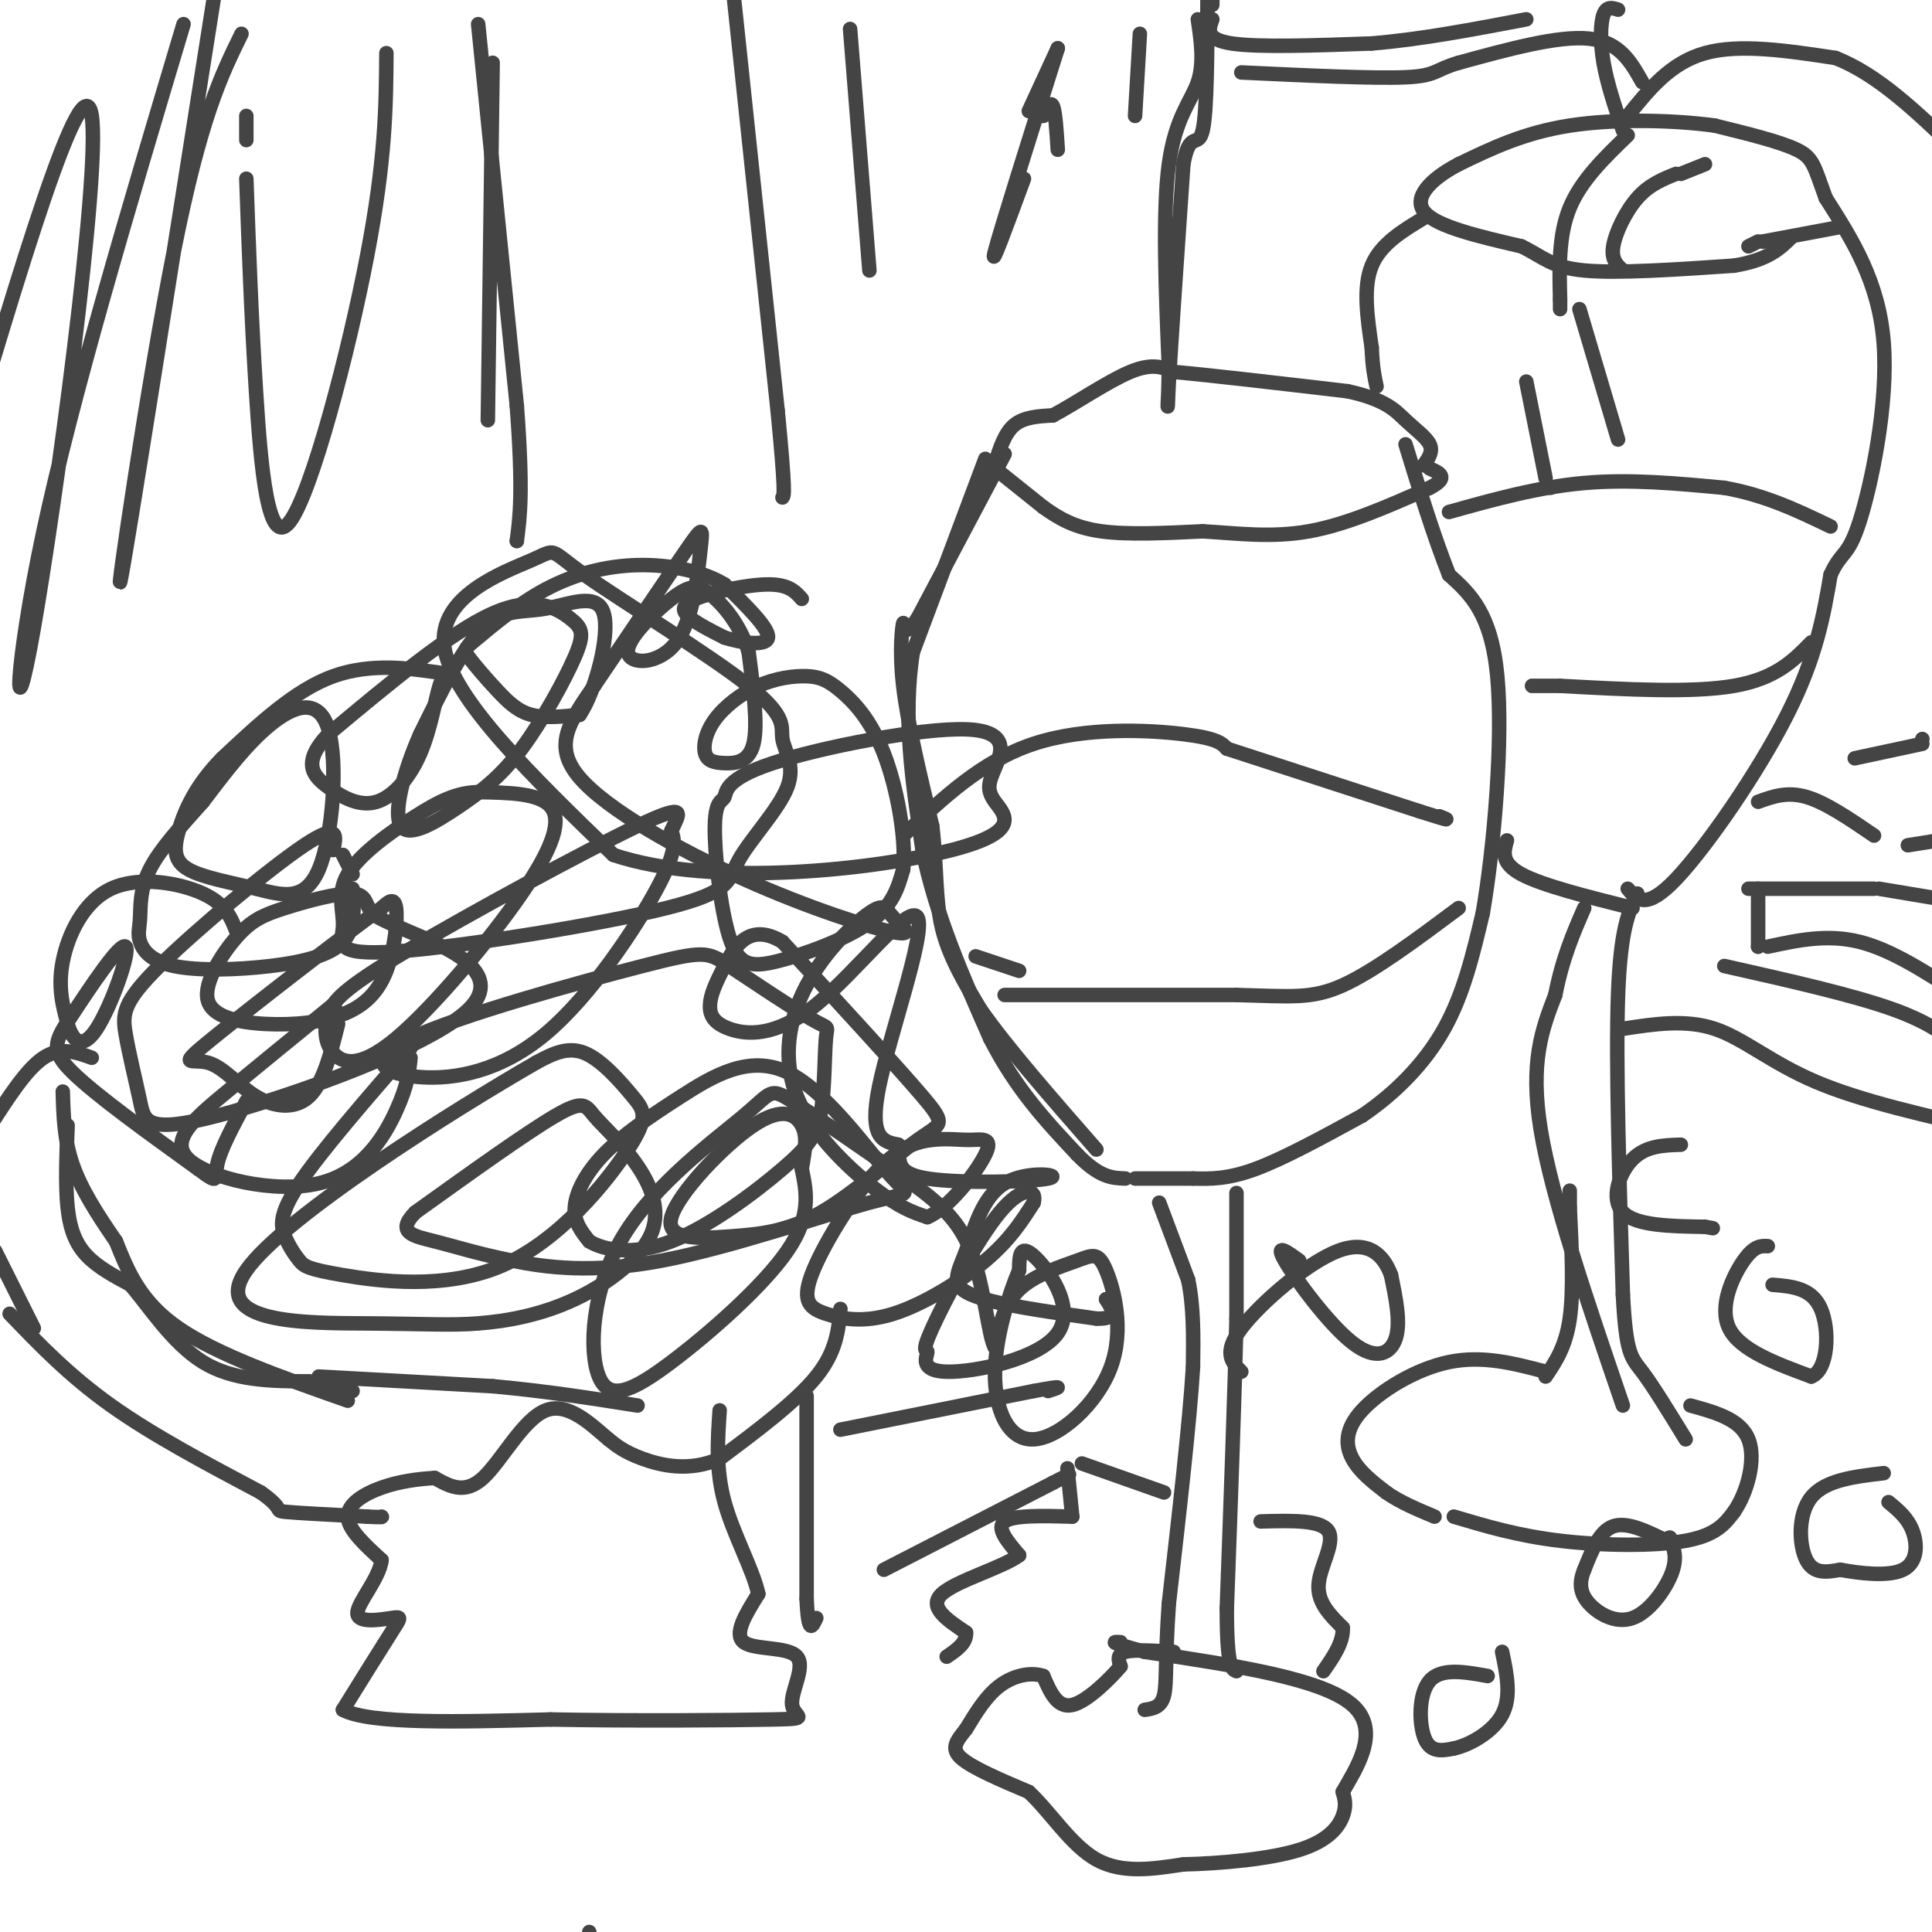 <svg viewBox='0 0 400 400' version='1.1' xmlns='http://www.w3.org/2000/svg' xmlns:xlink='http://www.w3.org/1999/xlink'><g fill='none' stroke='#444444' stroke-width='3' stroke-linecap='round' stroke-linejoin='round'><path d='M122,400c0.000,0.000 0.000,0.000 0,0'/><path d='M206,97c0.000,0.000 10.000,8.000 10,8'/><path d='M216,105c3.289,2.356 6.511,4.244 12,5c5.489,0.756 13.244,0.378 21,0'/><path d='M249,110c7.044,0.400 14.156,1.400 22,0c7.844,-1.400 16.422,-5.200 25,-9'/><path d='M296,101c4.167,-2.167 2.083,-3.083 0,-4'/><path d='M206,96c1.000,-3.167 2.000,-6.333 4,-8c2.000,-1.667 5.000,-1.833 8,-2'/><path d='M218,86c4.400,-2.311 11.400,-7.089 16,-9c4.600,-1.911 6.800,-0.956 9,0'/><path d='M243,77c7.500,0.667 21.750,2.333 36,4'/><path d='M279,81c7.976,1.726 9.917,4.042 12,6c2.083,1.958 4.310,3.560 5,5c0.690,1.440 -0.155,2.720 -1,4'/><path d='M295,96c-0.167,0.667 -0.083,0.333 0,0'/><path d='M208,94c0.000,0.000 -18.000,34.000 -18,34'/><path d='M190,128c-3.393,5.060 -2.875,0.708 -3,1c-0.125,0.292 -0.893,5.226 0,13c0.893,7.774 3.446,18.387 6,29'/><path d='M193,171c1.022,8.422 0.578,14.978 2,21c1.422,6.022 4.711,11.511 8,17'/><path d='M203,209c5.333,7.667 14.667,18.333 24,29'/><path d='M204,95c0.000,0.000 -15.000,40.000 -15,40'/><path d='M189,135c-2.167,13.500 -0.083,27.250 2,41'/><path d='M191,176c2.667,13.333 8.333,26.167 14,39'/><path d='M205,215c5.333,10.500 11.667,17.250 18,24'/><path d='M223,239c4.667,4.833 7.333,4.917 10,5'/><path d='M235,244c0.000,0.000 12.000,0.000 12,0'/><path d='M247,244c3.583,0.083 7.167,0.167 13,-2c5.833,-2.167 13.917,-6.583 22,-11'/><path d='M282,231c6.844,-4.644 12.956,-10.756 17,-18c4.044,-7.244 6.022,-15.622 8,-24'/><path d='M307,189c2.356,-13.689 4.244,-35.911 3,-49c-1.244,-13.089 -5.622,-17.044 -10,-21'/><path d='M300,119c-3.167,-8.000 -6.083,-17.500 -9,-27'/><path d='M240,249c0.000,0.000 6.000,16.000 6,16'/><path d='M246,265c1.167,5.667 1.083,11.833 1,18'/><path d='M247,283c-0.667,11.167 -2.833,30.083 -5,49'/><path d='M242,332c-0.822,11.711 -0.378,16.489 -1,19c-0.622,2.511 -2.311,2.756 -4,3'/><path d='M256,247c0.000,0.000 0.000,26.000 0,26'/><path d='M256,273c-0.333,14.333 -1.167,37.167 -2,60'/><path d='M254,333c0.000,12.167 1.000,12.583 2,13'/><path d='M243,342c-4.083,-0.250 -8.167,-0.500 -10,0c-1.833,0.500 -1.417,1.750 -1,3'/><path d='M232,345c-2.111,2.511 -6.889,7.289 -10,8c-3.111,0.711 -4.556,-2.644 -6,-6'/><path d='M216,347c-2.622,-0.889 -6.178,-0.111 -9,2c-2.822,2.111 -4.911,5.556 -7,9'/><path d='M200,358c-1.933,2.422 -3.267,3.978 -1,6c2.267,2.022 8.133,4.511 14,7'/><path d='M213,371c4.489,4.156 8.711,11.044 14,14c5.289,2.956 11.644,1.978 18,1'/><path d='M245,386c7.679,-0.167 17.875,-1.083 24,-3c6.125,-1.917 8.179,-4.833 9,-7c0.821,-2.167 0.411,-3.583 0,-5'/><path d='M278,371c2.356,-4.289 8.244,-12.511 2,-18c-6.244,-5.489 -24.622,-8.244 -43,-11'/><path d='M237,342c-8.000,-2.167 -6.500,-2.083 -5,-2'/><path d='M241,309c0.000,0.000 -17.000,-6.000 -17,-6'/><path d='M221,304c0.000,0.000 1.000,10.000 1,10'/><path d='M222,314c-6.083,-0.167 -12.167,-0.333 -14,1c-1.833,1.333 0.583,4.167 3,7'/><path d='M211,322c-3.311,2.511 -13.089,5.289 -16,8c-2.911,2.711 1.044,5.356 5,8'/><path d='M200,338c0.167,2.167 -1.917,3.583 -4,5'/><path d='M261,315c6.244,-0.178 12.489,-0.356 14,2c1.511,2.356 -1.711,7.244 -2,11c-0.289,3.756 2.356,6.378 5,9'/><path d='M278,337c0.167,3.000 -1.917,6.000 -4,9'/><path d='M320,284c-6.518,-1.720 -13.036,-3.440 -20,-2c-6.964,1.440 -14.375,6.042 -18,10c-3.625,3.958 -3.464,7.274 -2,10c1.464,2.726 4.232,4.863 7,7'/><path d='M287,309c2.833,2.000 6.417,3.500 10,5'/><path d='M301,314c6.622,1.978 13.244,3.956 22,5c8.756,1.044 19.644,1.156 26,0c6.356,-1.156 8.178,-3.578 10,-6'/><path d='M359,313c2.756,-3.956 4.644,-10.844 3,-15c-1.644,-4.156 -6.822,-5.578 -12,-7'/><path d='M336,291c-7.333,-21.417 -14.667,-42.833 -17,-57c-2.333,-14.167 0.333,-21.083 3,-28'/><path d='M322,206c1.500,-7.667 3.750,-12.833 6,-18'/><path d='M339,185c-1.750,3.583 -3.500,7.167 -4,21c-0.500,13.833 0.250,37.917 1,62'/><path d='M336,268c0.644,12.578 1.756,13.022 4,16c2.244,2.978 5.622,8.489 9,14'/><path d='M320,285c2.083,-3.083 4.167,-6.167 5,-12c0.833,-5.833 0.417,-14.417 0,-23'/><path d='M325,250c0.000,-4.333 0.000,-3.667 0,-3'/><path d='M338,188c-9.333,-2.333 -18.667,-4.667 -23,-7c-4.333,-2.333 -3.667,-4.667 -3,-7'/><path d='M337,184c1.867,2.289 3.733,4.578 10,-2c6.267,-6.578 16.933,-22.022 23,-34c6.067,-11.978 7.533,-20.489 9,-29'/><path d='M379,119c2.310,-5.131 3.583,-3.458 6,-11c2.417,-7.542 5.976,-24.298 5,-37c-0.976,-12.702 -6.488,-21.351 -12,-30'/><path d='M378,41c-2.444,-6.667 -2.556,-8.333 -6,-10c-3.444,-1.667 -10.222,-3.333 -17,-5'/><path d='M355,26c-8.289,-1.133 -20.511,-1.467 -30,0c-9.489,1.467 -16.244,4.733 -23,8'/><path d='M302,34c-6.022,3.156 -9.578,7.044 -7,10c2.578,2.956 11.289,4.978 20,7'/><path d='M315,51c4.622,2.244 6.178,4.356 13,5c6.822,0.644 18.911,-0.178 31,-1'/><path d='M359,55c7.167,-1.167 9.583,-3.583 12,-6'/><path d='M295,45c-4.583,2.750 -9.167,5.500 -11,10c-1.833,4.500 -0.917,10.750 0,17'/><path d='M284,72c0.167,4.167 0.583,6.083 1,8'/><path d='M381,47c0.000,0.000 -16.000,3.000 -16,3'/><path d='M365,50c0.000,0.000 0.000,0.000 0,0'/><path d='M364,50c0.000,0.000 -2.000,1.000 -2,1'/><path d='M300,106c9.250,-2.583 18.500,-5.167 28,-6c9.500,-0.833 19.250,0.083 29,1'/><path d='M357,101c8.500,1.500 15.250,4.750 22,8'/><path d='M375,133c-3.667,3.750 -7.333,7.500 -16,9c-8.667,1.500 -22.333,0.750 -36,0'/><path d='M323,142c-7.000,0.000 -6.500,0.000 -6,0'/><path d='M187,173c8.156,-7.733 16.311,-15.467 27,-19c10.689,-3.533 23.911,-2.867 31,-2c7.089,0.867 8.044,1.933 9,3'/><path d='M254,155c8.167,2.667 24.083,7.833 40,13'/><path d='M294,168c7.333,2.333 5.667,1.667 4,1'/><path d='M208,206c0.000,0.000 48.000,0.000 48,0'/><path d='M256,206c11.289,0.267 15.511,0.933 22,-2c6.489,-2.933 15.244,-9.467 24,-16'/><path d='M202,198c0.000,0.000 9.000,3.000 9,3'/><path d='M166,124c-1.333,-1.512 -2.667,-3.024 -7,-3c-4.333,0.024 -11.667,1.583 -15,3c-3.333,1.417 -2.667,2.690 -1,4c1.667,1.310 4.333,2.655 7,4'/><path d='M150,132c3.489,1.111 8.711,1.889 9,0c0.289,-1.889 -4.356,-6.444 -9,-11'/><path d='M150,121c-4.530,-2.759 -11.354,-4.158 -18,-4c-6.646,0.158 -13.115,1.871 -19,5c-5.885,3.129 -11.188,7.673 -14,10c-2.813,2.327 -3.135,2.438 -2,4c1.135,1.562 3.729,4.574 6,7c2.271,2.426 4.220,4.264 7,5c2.780,0.736 6.390,0.368 10,0'/><path d='M120,148c3.241,-4.702 6.343,-16.456 5,-21c-1.343,-4.544 -7.131,-1.877 -12,-1c-4.869,0.877 -8.820,-0.035 -13,4c-4.180,4.035 -8.590,13.018 -13,22'/><path d='M87,152c-3.480,7.830 -5.681,16.404 -4,19c1.681,2.596 7.243,-0.787 12,-4c4.757,-3.213 8.708,-6.256 13,-12c4.292,-5.744 8.924,-14.189 11,-19c2.076,-4.811 1.598,-5.988 -1,-8c-2.598,-2.012 -7.314,-4.861 -16,-1c-8.686,3.861 -21.343,14.430 -34,25'/><path d='M68,152c-5.735,6.073 -3.074,8.754 0,11c3.074,2.246 6.560,4.057 10,3c3.440,-1.057 6.833,-4.982 9,-10c2.167,-5.018 3.107,-11.128 4,-14c0.893,-2.872 1.741,-2.504 -2,-3c-3.741,-0.496 -12.069,-1.856 -20,1c-7.931,2.856 -15.466,9.928 -23,17'/><path d='M46,157c-5.542,5.592 -7.896,11.071 -9,15c-1.104,3.929 -0.957,6.307 2,8c2.957,1.693 8.723,2.702 14,4c5.277,1.298 10.064,2.884 13,-4c2.936,-6.884 4.021,-22.238 2,-29c-2.021,-6.762 -7.149,-4.932 -12,-1c-4.851,3.932 -9.426,9.966 -14,16'/><path d='M42,166c-4.548,5.100 -8.916,9.849 -11,14c-2.084,4.151 -1.882,7.704 -2,10c-0.118,2.296 -0.557,3.333 0,5c0.557,1.667 2.108,3.962 7,5c4.892,1.038 13.125,0.818 20,0c6.875,-0.818 12.393,-2.234 15,-5c2.607,-2.766 2.304,-6.883 2,-11'/><path d='M73,181c0.000,0.000 -2.000,-4.000 -2,-4'/><path d='M69,176c0.628,-2.926 1.255,-5.852 -6,-1c-7.255,4.852 -22.394,17.481 -30,25c-7.606,7.519 -7.680,9.928 -7,14c0.680,4.072 2.113,9.807 3,14c0.887,4.193 1.227,6.846 16,3c14.773,-3.846 43.977,-14.189 52,-22c8.023,-7.811 -5.136,-13.089 -12,-16c-6.864,-2.911 -7.432,-3.456 -8,-4'/><path d='M77,189c-1.421,-1.660 -0.972,-3.810 -4,-4c-3.028,-0.190 -9.531,1.579 -14,3c-4.469,1.421 -6.904,2.493 -10,6c-3.096,3.507 -6.852,9.449 -6,13c0.852,3.551 6.311,4.711 12,5c5.689,0.289 11.607,-0.294 16,-2c4.393,-1.706 7.260,-4.536 9,-9c1.740,-4.464 2.354,-10.561 2,-13c-0.354,-2.439 -1.677,-1.219 -3,0'/><path d='M79,188c-8.210,5.913 -27.236,20.695 -35,27c-7.764,6.305 -4.267,4.133 -1,5c3.267,0.867 6.303,4.772 10,7c3.697,2.228 8.056,2.779 11,0c2.944,-2.779 4.472,-8.890 6,-15'/><path d='M70,210c0.000,0.000 -1.000,-2.000 -1,-2'/><path d='M69,208c-7.697,6.276 -15.394,12.552 -22,18c-6.606,5.448 -12.121,10.069 -8,14c4.121,3.931 17.879,7.174 27,5c9.121,-2.174 13.606,-9.764 16,-15c2.394,-5.236 2.697,-8.118 3,-11'/><path d='M85,217c-9.306,10.724 -18.612,21.448 -23,28c-4.388,6.552 -3.857,8.931 -3,11c0.857,2.069 2.040,3.827 3,5c0.960,1.173 1.695,1.761 9,3c7.305,1.239 21.178,3.127 33,-2c11.822,-5.127 21.591,-17.271 26,-24c4.409,-6.729 3.456,-8.042 1,-11c-2.456,-2.958 -6.416,-7.559 -10,-9c-3.584,-1.441 -6.792,0.280 -10,2'/><path d='M111,220c-16.348,9.391 -52.218,31.867 -60,43c-7.782,11.133 12.523,10.921 25,11c12.477,0.079 17.127,0.447 23,0c5.873,-0.447 12.970,-1.711 20,-5c7.030,-3.289 13.991,-8.605 16,-14c2.009,-5.395 -0.936,-10.869 -4,-15c-3.064,-4.131 -6.248,-6.920 -8,-9c-1.752,-2.080 -2.072,-3.451 -8,0c-5.928,3.451 -17.464,11.726 -29,20'/><path d='M86,251c-4.225,4.262 -0.287,4.918 4,6c4.287,1.082 8.924,2.590 16,4c7.076,1.410 16.592,2.721 31,0c14.408,-2.721 33.706,-9.475 43,-12c9.294,-2.525 8.582,-0.820 4,-6c-4.582,-5.180 -13.034,-17.244 -21,-21c-7.966,-3.756 -15.444,0.797 -22,5c-6.556,4.203 -12.188,8.055 -16,12c-3.812,3.945 -5.803,7.984 -6,11c-0.197,3.016 1.402,5.008 3,7'/><path d='M122,257c3.046,1.862 9.160,3.017 17,0c7.840,-3.017 17.405,-10.205 23,-15c5.595,-4.795 7.221,-7.195 8,-12c0.779,-4.805 0.712,-12.014 1,-15c0.288,-2.986 0.933,-1.750 -3,-4c-3.933,-2.250 -12.443,-7.986 -17,-11c-4.557,-3.014 -5.160,-3.305 -18,0c-12.840,3.305 -37.916,10.206 -48,15c-10.084,4.794 -5.177,7.481 2,8c7.177,0.519 16.625,-1.129 26,-9c9.375,-7.871 18.679,-21.963 23,-30c4.321,-8.037 3.661,-10.018 3,-12'/><path d='M139,172c1.535,-3.480 3.872,-6.179 -7,-1c-10.872,5.179 -34.955,18.238 -48,26c-13.045,7.762 -15.054,10.227 -16,13c-0.946,2.773 -0.831,5.854 1,8c1.831,2.146 5.377,3.359 13,-3c7.623,-6.359 19.321,-20.289 26,-30c6.679,-9.711 8.337,-15.203 6,-18c-2.337,-2.797 -8.668,-2.898 -15,-3'/><path d='M99,164c-4.418,0.089 -7.963,1.811 -13,5c-5.037,3.189 -11.567,7.846 -14,12c-2.433,4.154 -0.770,7.805 -1,11c-0.230,3.195 -2.352,5.935 11,5c13.352,-0.935 42.177,-5.545 56,-9c13.823,-3.455 12.645,-5.756 15,-10c2.355,-4.244 8.242,-10.431 10,-15c1.758,-4.569 -0.613,-7.519 -1,-10c-0.387,-2.481 1.208,-4.494 -7,-11c-8.208,-6.506 -26.221,-17.507 -34,-23c-7.779,-5.493 -5.325,-5.479 -11,-3c-5.675,2.479 -19.479,7.423 -18,18c1.479,10.577 18.239,26.789 35,43'/><path d='M127,177c20.705,6.960 54.969,2.858 70,-1c15.031,-3.858 10.829,-7.474 9,-10c-1.829,-2.526 -1.284,-3.961 0,-7c1.284,-3.039 3.306,-7.680 -6,-8c-9.306,-0.320 -29.941,3.682 -40,7c-10.059,3.318 -9.541,5.954 -10,7c-0.459,1.046 -1.894,0.504 -2,6c-0.106,5.496 1.116,17.030 3,23c1.884,5.970 4.430,6.377 10,5c5.570,-1.377 14.163,-4.536 19,-8c4.837,-3.464 5.919,-7.232 7,-11'/><path d='M187,180c0.643,-6.400 -1.249,-16.900 -4,-24c-2.751,-7.100 -6.361,-10.800 -9,-13c-2.639,-2.200 -4.306,-2.901 -7,-3c-2.694,-0.099 -6.415,0.404 -10,2c-3.585,1.596 -7.032,4.287 -9,7c-1.968,2.713 -2.455,5.449 -2,7c0.455,1.551 1.853,1.918 4,2c2.147,0.082 5.042,-0.119 6,-4c0.958,-3.881 -0.021,-11.440 -1,-19'/><path d='M155,135c-1.666,-5.551 -5.329,-9.928 -8,-12c-2.671,-2.072 -4.348,-1.839 -8,1c-3.652,2.839 -9.277,8.286 -9,11c0.277,2.714 6.456,2.697 10,-2c3.544,-4.697 4.454,-14.072 5,-19c0.546,-4.928 0.727,-5.408 -3,0c-3.727,5.408 -11.364,16.704 -19,28'/><path d='M123,142c-5.180,7.548 -8.631,12.419 -3,19c5.631,6.581 20.345,14.873 34,21c13.655,6.127 26.251,10.088 31,11c4.749,0.912 1.649,-1.225 0,-3c-1.649,-1.775 -1.848,-3.188 -5,-1c-3.152,2.188 -9.257,7.978 -13,15c-3.743,7.022 -5.123,15.275 -2,23c3.123,7.725 10.749,14.921 16,19c5.251,4.079 8.125,5.039 11,6'/><path d='M192,252c4.509,-1.842 10.280,-9.449 12,-13c1.720,-3.551 -0.612,-3.048 -3,-3c-2.388,0.048 -4.832,-0.361 -8,0c-3.168,0.361 -7.060,1.490 -12,7c-4.940,5.510 -10.929,15.399 -13,21c-2.071,5.601 -0.225,6.914 3,8c3.225,1.086 7.830,1.946 14,0c6.170,-1.946 13.906,-6.699 19,-11c5.094,-4.301 7.547,-8.151 10,-12'/><path d='M214,249c0.806,-2.800 -2.180,-3.801 -7,2c-4.820,5.801 -11.474,18.404 -14,24c-2.526,5.596 -0.926,4.185 -1,5c-0.074,0.815 -1.824,3.858 4,4c5.824,0.142 19.222,-2.616 23,-8c3.778,-5.384 -2.063,-13.396 -5,-16c-2.937,-2.604 -2.968,0.198 -3,3'/><path d='M211,263c-1.821,4.211 -4.874,13.237 -5,21c-0.126,7.763 2.675,14.261 8,14c5.325,-0.261 13.173,-7.283 16,-15c2.827,-7.717 0.634,-16.130 -1,-20c-1.634,-3.870 -2.709,-3.196 -6,-2c-3.291,1.196 -8.797,2.913 -12,6c-3.203,3.087 -4.101,7.543 -5,12'/><path d='M206,279c-1.337,-1.939 -2.178,-12.787 -5,-20c-2.822,-7.213 -7.623,-10.790 -15,-16c-7.377,-5.210 -17.331,-12.051 -22,-15c-4.669,-2.949 -4.055,-2.004 -10,3c-5.945,5.004 -18.449,14.067 -25,25c-6.551,10.933 -7.148,23.735 -5,29c2.148,5.265 7.040,2.995 15,-3c7.960,-5.995 18.989,-15.713 24,-23c5.011,-7.287 4.006,-12.144 3,-17'/><path d='M166,242c0.759,-4.378 1.156,-6.824 0,-9c-1.156,-2.176 -3.864,-4.083 -10,0c-6.136,4.083 -15.700,14.157 -17,19c-1.300,4.843 5.666,4.455 12,4c6.334,-0.455 12.038,-0.978 19,-5c6.962,-4.022 15.182,-11.544 20,-15c4.818,-3.456 6.234,-2.844 1,-9c-5.234,-6.156 -17.117,-19.078 -29,-32'/><path d='M162,195c-7.008,-4.231 -10.029,1.190 -12,5c-1.971,3.810 -2.891,6.007 -3,8c-0.109,1.993 0.592,3.780 4,5c3.408,1.220 9.522,1.873 18,-5c8.478,-6.873 19.321,-21.274 21,-18c1.679,3.274 -5.806,24.221 -8,35c-2.194,10.779 0.903,11.389 4,12'/><path d='M186,237c0.344,3.406 -0.795,5.922 6,7c6.795,1.078 21.525,0.717 25,0c3.475,-0.717 -4.306,-1.790 -9,1c-4.694,2.790 -6.302,9.443 -8,14c-1.698,4.557 -3.485,7.016 1,9c4.485,1.984 15.243,3.492 26,5'/><path d='M227,273c4.667,0.167 3.333,-1.917 2,-4'/><path d='M229,269c0.000,0.000 0.000,0.000 0,0'/><path d='M269,261c-2.577,-1.875 -5.155,-3.750 -3,0c2.155,3.750 9.042,13.125 14,17c4.958,3.875 7.988,2.250 9,-1c1.012,-3.250 0.006,-8.125 -1,-13'/><path d='M288,264c-1.452,-3.988 -4.583,-7.458 -11,-5c-6.417,2.458 -16.119,10.845 -20,16c-3.881,5.155 -1.940,7.077 0,9'/><path d='M174,271c-0.417,4.417 -0.833,8.833 -5,14c-4.167,5.167 -12.083,11.083 -20,17'/><path d='M149,302c-6.356,2.822 -12.244,1.378 -16,0c-3.756,-1.378 -5.378,-2.689 -7,-4'/><path d='M126,298c-3.369,-2.810 -8.292,-7.833 -13,-6c-4.708,1.833 -9.202,10.524 -13,14c-3.798,3.476 -6.899,1.738 -10,0'/><path d='M90,306c-3.536,0.202 -7.375,0.708 -11,2c-3.625,1.292 -7.036,3.369 -7,6c0.036,2.631 3.518,5.815 7,9'/><path d='M79,323c-0.442,3.820 -5.046,8.869 -5,11c0.046,2.131 4.743,1.343 7,1c2.257,-0.343 2.073,-0.241 0,3c-2.073,3.241 -6.037,9.620 -10,16'/><path d='M71,354c5.500,3.000 24.250,2.500 43,2'/><path d='M114,356c16.894,0.333 37.629,0.167 46,0c8.371,-0.167 4.378,-0.333 4,-3c-0.378,-2.667 2.860,-7.833 1,-10c-1.860,-2.167 -8.817,-1.333 -11,-3c-2.183,-1.667 0.409,-5.833 3,-10'/><path d='M157,330c-1.044,-4.933 -5.156,-12.267 -7,-19c-1.844,-6.733 -1.422,-12.867 -1,-19'/><path d='M167,289c0.000,0.000 0.000,42.000 0,42'/><path d='M167,331c0.333,7.667 1.167,5.833 2,4'/><path d='M308,347c-4.822,-0.867 -9.644,-1.733 -12,1c-2.356,2.733 -2.244,9.067 -1,12c1.244,2.933 3.622,2.467 6,2'/><path d='M301,362c3.156,-0.667 8.044,-3.333 10,-7c1.956,-3.667 0.978,-8.333 0,-13'/><path d='M345,319c-4.083,-2.000 -8.167,-4.000 -11,-3c-2.833,1.000 -4.417,5.000 -6,9'/><path d='M328,325c-1.120,2.675 -0.919,4.861 1,7c1.919,2.139 5.555,4.230 9,3c3.445,-1.230 6.699,-5.780 8,-9c1.301,-3.220 0.651,-5.110 0,-7'/><path d='M346,319c-0.167,-1.167 -0.583,-0.583 -1,0'/><path d='M390,305c-6.067,0.711 -12.133,1.422 -15,5c-2.867,3.578 -2.533,10.022 -1,13c1.533,2.978 4.267,2.489 7,2'/><path d='M381,325c3.845,0.714 9.958,1.500 13,0c3.042,-1.500 3.012,-5.286 2,-8c-1.012,-2.714 -3.006,-4.357 -5,-6'/><path d='M366,258c-1.400,-0.067 -2.800,-0.133 -5,3c-2.200,3.133 -5.200,9.467 -3,14c2.200,4.533 9.600,7.267 17,10'/><path d='M375,285c3.533,-1.333 3.867,-9.667 2,-14c-1.867,-4.333 -5.933,-4.667 -10,-5'/><path d='M348,237c-3.622,0.111 -7.244,0.222 -10,3c-2.756,2.778 -4.644,8.222 -2,11c2.644,2.778 9.822,2.889 17,3'/><path d='M353,254c2.833,0.500 1.417,0.250 0,0'/><path d='M49,193c-1.113,-2.899 -2.226,-5.798 -7,-8c-4.774,-2.202 -13.208,-3.708 -19,-1c-5.792,2.708 -8.940,9.631 -10,15c-1.060,5.369 -0.030,9.185 1,13'/><path d='M14,212c0.993,3.462 2.976,5.618 6,1c3.024,-4.618 7.089,-16.011 6,-17c-1.089,-0.989 -7.332,8.426 -11,14c-3.668,5.574 -4.762,7.307 0,12c4.762,4.693 15.381,12.347 26,20'/><path d='M41,242c4.667,3.467 3.333,2.133 4,-1c0.667,-3.133 3.333,-8.067 6,-13'/><path d='M19,219c-3.250,-1.167 -6.500,-2.333 -10,0c-3.500,2.333 -7.250,8.167 -11,14'/><path d='M-1,259c0.000,0.000 8.000,16.000 8,16'/><path d='M2,272c6.167,6.417 12.333,12.833 21,19c8.667,6.167 19.833,12.083 31,18'/><path d='M54,309c5.178,3.644 2.622,3.756 5,4c2.378,0.244 9.689,0.622 17,1'/><path d='M76,314c3.333,0.167 3.167,0.083 3,0'/><path d='M183,325c0.000,0.000 35.000,-18.000 35,-18'/><path d='M218,307c5.833,-3.000 2.917,-1.500 0,0'/><path d='M14,233c-0.244,6.200 -0.489,12.400 0,17c0.489,4.600 1.711,7.600 4,10c2.289,2.400 5.644,4.200 9,6'/><path d='M27,266c3.756,4.311 8.644,12.089 15,16c6.356,3.911 14.178,3.956 22,4'/><path d='M64,286c5.167,1.000 7.083,1.500 9,2'/><path d='M72,290c-13.500,-4.750 -27.000,-9.500 -35,-15c-8.000,-5.500 -10.500,-11.750 -13,-18'/><path d='M24,257c-3.933,-5.689 -7.267,-10.911 -9,-16c-1.733,-5.089 -1.867,-10.044 -2,-15'/><path d='M66,285c0.000,0.000 36.000,2.000 36,2'/><path d='M102,287c11.000,1.000 20.500,2.500 30,4'/><path d='M174,296c0.000,0.000 40.000,-8.000 40,-8'/><path d='M214,288c7.167,-1.333 5.083,-0.667 3,0'/><path d='M99,5c0.000,0.000 8.000,79.000 8,79'/><path d='M107,84c1.333,17.833 0.667,22.917 0,28'/><path d='M107,112c0.000,0.000 0.000,0.000 0,0'/><path d='M152,0c0.000,0.000 9.000,85.000 9,85'/><path d='M161,85c1.667,17.167 1.333,17.583 1,18'/><path d='M248,4c0.667,4.533 1.333,9.067 0,13c-1.333,3.933 -4.667,7.267 -6,17c-1.333,9.733 -0.667,25.867 0,42'/><path d='M242,76c-0.133,9.200 -0.467,11.200 0,3c0.467,-8.200 1.733,-26.600 3,-45'/><path d='M245,34c1.311,-7.311 3.089,-3.089 4,-7c0.911,-3.911 0.956,-15.956 1,-28'/><path d='M251,0c0.000,0.000 0.000,1.000 0,1'/><path d='M251,4c-0.750,2.083 -1.500,4.167 4,5c5.500,0.833 17.250,0.417 29,0'/><path d='M284,9c10.167,-0.833 21.083,-2.917 32,-5'/><path d='M335,2c-1.178,-0.378 -2.356,-0.756 -3,1c-0.644,1.756 -0.756,5.644 0,10c0.756,4.356 2.378,9.178 4,14'/><path d='M340,17c-2.333,-4.167 -4.667,-8.333 -11,-9c-6.333,-0.667 -16.667,2.167 -27,5'/><path d='M302,13c-5.133,1.489 -4.467,2.711 -11,3c-6.533,0.289 -20.267,-0.356 -34,-1'/><path d='M236,7c0.000,0.000 -1.000,17.000 -1,17'/><path d='M102,13c0.000,0.000 -1.000,74.000 -1,74'/><path d='M80,11c-0.077,10.988 -0.155,21.976 -4,42c-3.845,20.024 -11.458,49.083 -16,55c-4.542,5.917 -6.012,-11.310 -7,-27c-0.988,-15.690 -1.494,-29.845 -2,-44'/><path d='M51,29c0.000,0.000 0.000,-5.000 0,-5'/><path d='M50,7c-4.244,8.667 -8.489,17.333 -14,45c-5.511,27.667 -12.289,74.333 -11,68c1.289,-6.333 10.644,-65.667 20,-125'/><path d='M38,5c-11.506,38.506 -23.012,77.012 -29,105c-5.988,27.988 -6.458,45.458 -2,20c4.458,-25.458 13.845,-93.845 12,-106c-1.845,-12.155 -14.923,31.923 -28,76'/><path d='M176,6c0.000,0.000 4.000,50.000 4,50'/><path d='M213,23c0.000,0.000 6.000,-13.000 6,-13'/><path d='M219,10c-5.917,18.750 -11.833,37.500 -13,42c-1.167,4.500 2.417,-5.250 6,-15'/><path d='M216,24c0.750,-1.583 1.500,-3.167 2,-2c0.500,1.167 0.750,5.083 1,9'/><path d='M337,24c4.417,-5.500 8.833,-11.000 16,-13c7.167,-2.000 17.083,-0.500 27,1'/><path d='M380,12c8.667,3.333 16.833,11.167 25,19'/><path d='M353,34c0.000,0.000 -5.000,2.000 -5,2'/><path d='M347,36c-2.778,1.111 -5.556,2.222 -8,5c-2.444,2.778 -4.556,7.222 -5,10c-0.444,2.778 0.778,3.889 2,5'/><path d='M337,28c-4.833,4.667 -9.667,9.333 -12,15c-2.333,5.667 -2.167,12.333 -2,19'/><path d='M323,62c0.000,0.000 0.000,2.000 0,2'/><path d='M316,79c0.000,0.000 4.000,20.000 4,20'/><path d='M321,101c0.000,0.000 0.000,0.000 0,0'/><path d='M327,64c0.000,0.000 8.000,27.000 8,27'/><path d='M364,166c3.000,-1.083 6.000,-2.167 10,-1c4.000,1.167 9.000,4.583 14,8'/><path d='M395,175c0.000,0.000 19.000,-3.000 19,-3'/><path d='M384,157c0.000,0.000 14.000,-3.000 14,-3'/><path d='M398,153c0.000,0.000 0.000,0.000 0,0'/><path d='M362,184c0.000,0.000 26.000,0.000 26,0'/><path d='M389,184c0.000,0.000 12.000,2.000 12,2'/><path d='M403,187c0.000,0.000 12.000,7.000 12,7'/><path d='M364,184c0.000,0.000 0.000,12.000 0,12'/><path d='M364,196c0.000,0.000 0.000,0.000 0,0'/><path d='M366,196c6.167,-1.333 12.333,-2.667 19,-1c6.667,1.667 13.833,6.333 21,11'/><path d='M357,200c13.333,3.000 26.667,6.000 35,9c8.333,3.000 11.667,6.000 15,9'/><path d='M336,213c6.489,-1.000 12.978,-2.000 19,0c6.022,2.000 11.578,7.000 21,11c9.422,4.000 22.711,7.000 36,10'/></g>
</svg>